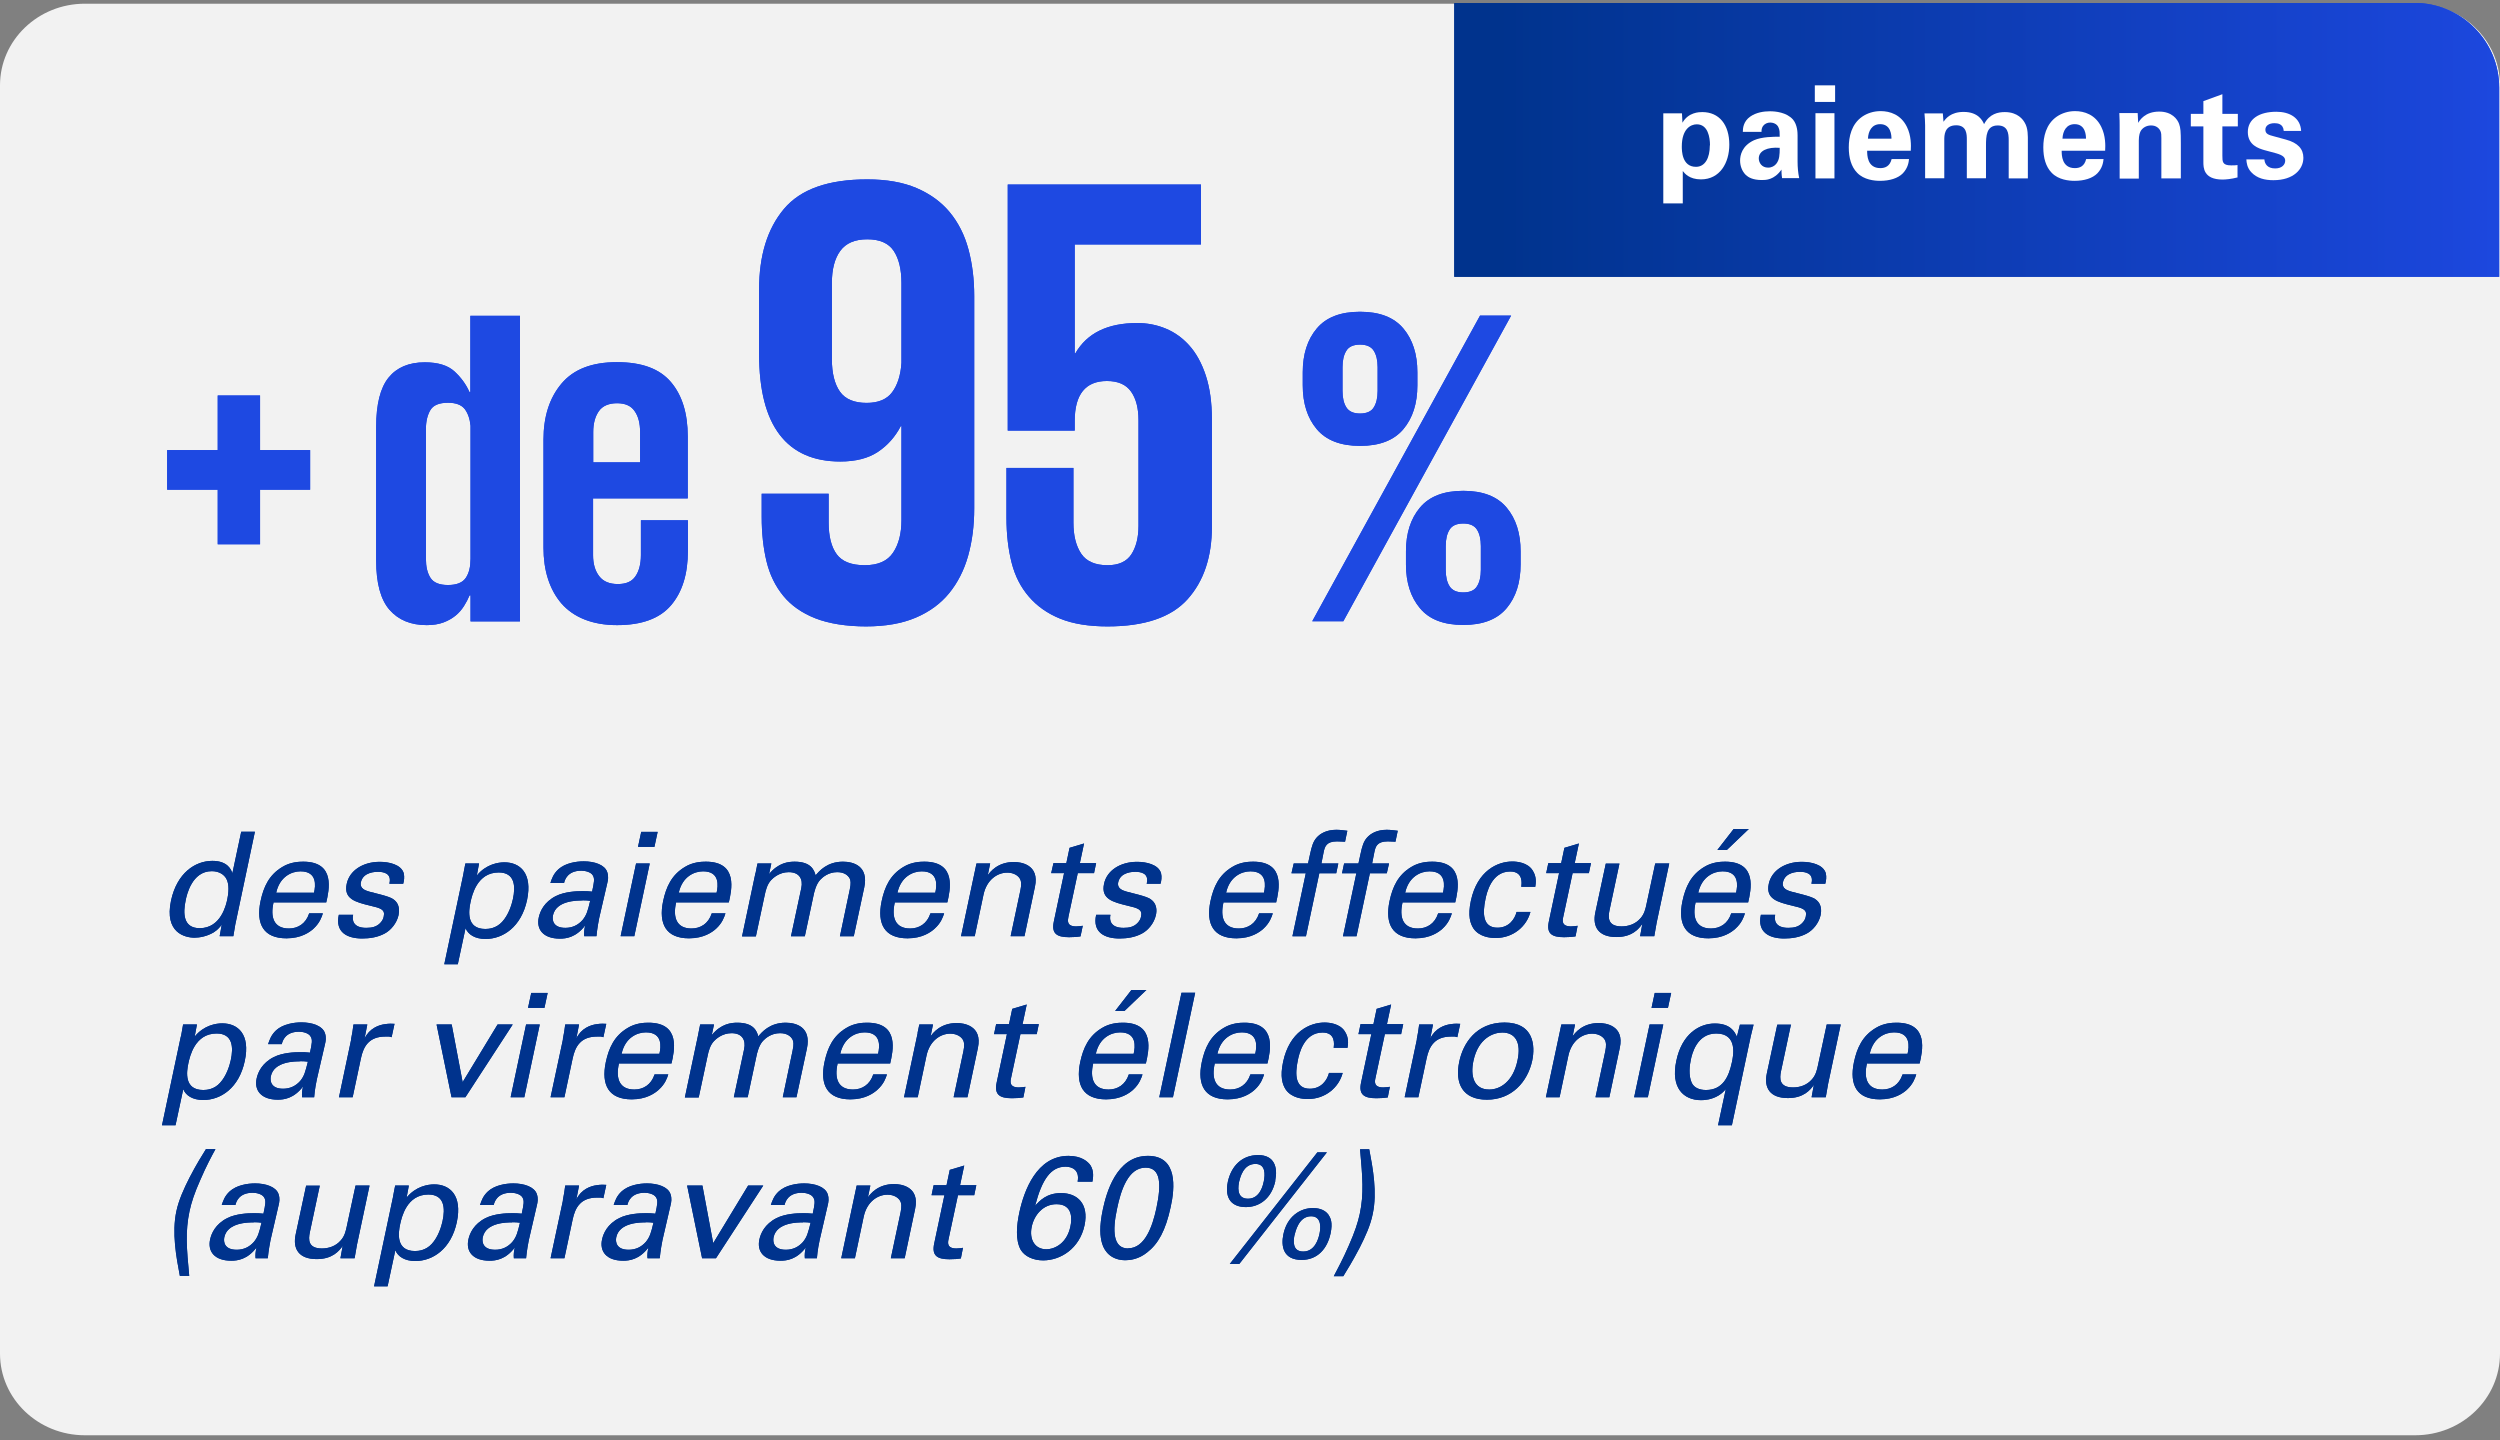 <?xml version="1.0" encoding="UTF-8"?>
<svg id="Layer_1" data-name="Layer 1" xmlns="http://www.w3.org/2000/svg" xmlns:xlink="http://www.w3.org/1999/xlink" viewBox="0 0 155.25 89.45">
  <rect x="0" y="0" width="155.25" height="89.45" fill="#808080" stroke="none"/>
  <defs>
    <style>
      .cls-1 {
        fill: url(#linear-gradient);
      }

      .cls-1, .cls-2, .cls-3, .cls-4, .cls-5, .cls-6 {
        stroke-width: 0px;
      }

      .cls-7 {
        clip-path: url(#clippath-2);
      }

      .cls-2 {
        fill: none;
      }

      .cls-8 {
        clip-path: url(#clippath-1);
      }

      .cls-3 {
        fill: #fff;
      }

      .cls-4 {
        fill: #1e49e2;
      }

      .cls-5 {
        fill: #00338d;
      }

      .cls-6 {
        fill: #f2f2f2;
      }
    </style>
    <clipPath id="clippath-1">
      <path class="cls-2" d="M90.31.19v17h64.89V5.45c0-2.91-2.36-5.27-5.27-5.27h-59.62Z"/>
    </clipPath>
    <linearGradient id="linear-gradient" x1="-1363.75" y1="125.18" x2="-1362.75" y2="125.18" gradientTransform="translate(88586.23 8131.55) scale(64.89 -64.89)" gradientUnits="userSpaceOnUse">
      <stop offset="0" stop-color="#00338d"/>
      <stop offset="0" stop-color="#00338d"/>
      <stop offset=".87" stop-color="#1945d6"/>
      <stop offset="1" stop-color="#1e49e2"/>
    </linearGradient>
    <clipPath id="clippath-2">
      <path class="cls-2" d="M90.31.19v17h64.89V5.45c0-2.91-2.36-5.27-5.27-5.27h-59.62Z"/>
    </clipPath>
  </defs>
  <path class="cls-6" d="M5.27.23C2.36.23,0,2.5,0,5.3v78.76c0,2.8,2.36,5.07,5.27,5.07h144.71c2.91,0,5.27-2.27,5.27-5.07V5.3c0-2.8-2.36-5.07-5.27-5.07H5.27Z"/>
  <g>
    <path class="cls-3" d="M100.31,7.68l.03.59c.38-.66,1.06-.67,1.26-.67,1.07,0,1.72.8,1.72,2.06,0,1.17-.61,2.21-1.8,2.21-.74,0-1.05-.39-1.15-.53v2.06h-1.23v-5.72h1.18ZM102.09,9.71c0-.49-.12-1.33-.83-1.33-.39,0-.95.29-.95,1.41,0,.25,0,1.29.9,1.29.57,0,.88-.55.88-1.37Z"/>
    <path class="cls-3" d="M106.65,11.81c-.04-.25-.04-.44-.04-.56-.46.66-1.01.66-1.23.66-.6,0-.87-.17-1.03-.33-.25-.25-.36-.58-.36-.91s.11-.93.88-1.28c.51-.23,1.23-.23,1.64-.23,0-.27,0-.4-.06-.55-.11-.3-.42-.34-.54-.34-.17,0-.35.07-.46.23-.09.14-.09.27-.09.37h-1.19c0-.22.03-.66.47-.97.38-.27.86-.33,1.25-.33.34,0,1.06.06,1.47.53.28.34.29.83.29,1.01v1.66c0,.35.03.7.11,1.05h-1.1ZM105.16,10.53c0,.28.19.59.59.59.22,0,.4-.11.51-.24.21-.26.23-.58.23-1.02-.78-.07-1.33.18-1.33.67Z"/>
    <path class="cls-3" d="M108.7,5.9h1.29v1.06h-1.29v-1.06ZM108.74,7.67h1.21v4.14h-1.21v-4.14Z"/>
    <path class="cls-3" d="M112.01,10.05c0,.27,0,1.1.84,1.1.3,0,.6-.11.72-.57h1.1c-.02.2-.06.55-.39.9-.3.32-.84.48-1.45.48-.35,0-1.02-.07-1.46-.51-.38-.39-.53-.95-.53-1.61s.16-1.47.86-1.96c.32-.21.71-.34,1.16-.34.59,0,1.29.23,1.67,1,.28.56.26,1.17.25,1.51h-2.77ZM113.55,9.29c0-.19-.02-.92-.72-.92-.53,0-.75.44-.78.92h1.5Z"/>
    <path class="cls-3" d="M115.66,8.45c0-.26-.02-.51-.04-.78h1.17l.04.53c.13-.18.45-.62,1.28-.62.95,0,1.22.58,1.3.78.34-.66.9-.77,1.33-.77.83,0,1.17.5,1.26.66.22.36.2.86.2,1.22v2.33h-1.22v-2.43c0-.44-.07-.93-.7-.93-.73,0-.74.68-.74,1.29v2.07h-1.22v-2.45c0-.32,0-.91-.68-.91-.76,0-.76.65-.76.93v2.43h-1.22v-3.35Z"/>
    <path class="cls-3" d="M124.32,10.05c0,.27,0,1.1.84,1.1.3,0,.6-.11.72-.57h1.1c-.02.2-.06.55-.39.9-.3.32-.84.48-1.45.48-.35,0-1.02-.07-1.46-.51-.38-.39-.53-.95-.53-1.61s.16-1.47.86-1.96c.32-.21.71-.34,1.16-.34.59,0,1.29.23,1.67,1,.28.56.26,1.17.25,1.51h-2.77ZM125.86,9.29c0-.19-.02-.92-.72-.92-.53,0-.75.44-.78.92h1.5Z"/>
    <path class="cls-3" d="M127.98,8.41s0-.47-.02-.75h1.16l.03.62c.11-.19.44-.72,1.34-.72.81,0,1.15.49,1.26.78.09.25.11.47.11,1.24v2.23h-1.23v-2.57c0-.17,0-.32-.07-.45-.09-.18-.28-.35-.59-.35-.26,0-.5.12-.63.32-.07.11-.15.31-.15.63v2.42h-1.22v-3.39Z"/>
    <path class="cls-3" d="M135.43,11.75c-.39.11-.74.13-.94.13-1.22,0-1.22-.77-1.22-1.11v-2.27h-.79v-.8h.79v-.81l1.2-.44v1.25h.98v.8h-.98v1.87c0,.38,0,.61.55.61.18,0,.26,0,.41-.02v.79Z"/>
    <path class="cls-3" d="M137.13,10.61c.02.26.18.56.69.56.43,0,.64-.25.64-.49,0-.19-.1-.34-.57-.47l-.75-.2c-.33-.1-1.05-.3-1.05-1.15s.74-1.29,1.81-1.29c.85,0,1.54.39,1.57,1.22h-1.1c-.03-.46-.4-.49-.59-.49-.33,0-.57.16-.57.41,0,.28.2.34.56.43l.74.21c.75.2,1.1.59,1.1,1.15,0,.71-.61,1.42-1.9,1.42-.53,0-1.04-.12-1.42-.51-.27-.29-.29-.61-.3-.81h1.14Z"/>
  </g>
  <g class="cls-8">
    <rect class="cls-1" x="90.31" y=".19" width="64.89" height="17"/>
  </g>
  <g>
    <path class="cls-5" d="M14.98,51.65h.85l-1.22,5.77c-.02.1-.08.49-.12.72h-.85l.13-.72c-.1.13-.23.31-.5.48-.42.25-.88.33-1.19.33-.6,0-1.88-.31-1.46-2.3.37-1.72,1.5-2.47,2.57-2.47.97,0,1.18.58,1.24.77l.55-2.58ZM14.05,54.56c-.13-.23-.42-.46-.9-.46-1.24,0-1.56,1.5-1.62,1.81-.17.8-.16,1.73.87,1.73,1.33,0,1.65-1.47,1.72-1.82.13-.66.06-1.02-.07-1.26Z"/>
    <path class="cls-5" d="M16.99,56.03c-.22.94.02,1.63.95,1.63.55,0,1.05-.29,1.26-.94h.85c-.07.22-.19.59-.58.95-.24.22-.77.6-1.68.6-1.42,0-1.91-.88-1.61-2.31.19-.89.53-1.63,1.35-2.12.5-.31,1.04-.33,1.3-.33,2.03,0,1.6,1.79,1.43,2.53h-3.25ZM19.5,55.44c.1-.43.21-1.33-.84-1.33-.55,0-1.29.33-1.51,1.33h2.35Z"/>
    <path class="cls-5" d="M21.93,56.8c-.08.34,0,.82.81.82.35,0,.63-.06.86-.29.12-.12.21-.27.23-.42.1-.44-.21-.52-.85-.67-.9-.22-1.65-.41-1.45-1.35.17-.83,1.01-1.37,2.05-1.37.57,0,1.32.16,1.49.7.06.25.02.47-.03.66h-.86c.17-.68-.41-.74-.71-.74-.13,0-.92,0-1.06.65-.08.41.3.51.52.58,1.19.3,1.44.37,1.66.62.2.23.22.55.16.84-.11.5-.48.94-.86,1.14-.44.24-.94.31-1.4.31-.92,0-1.69-.38-1.45-1.47h.89Z"/>
    <path class="cls-5" d="M28.76,54.36c.04-.2.05-.31.14-.74h.85l-.14.75c.58-.71,1.34-.82,1.71-.82.97,0,1.76.67,1.41,2.34-.36,1.68-1.5,2.42-2.58,2.42-.66,0-1.08-.28-1.24-.67l-.48,2.24h-.84l1.17-5.52ZM30.14,57.69c.22,0,.67-.04,1.04-.44.41-.44.6-1.09.67-1.41.18-.81.12-1.66-.88-1.66-1.35,0-1.66,1.43-1.75,1.84-.12.55-.27,1.67.92,1.67Z"/>
    <path class="cls-5" d="M36.28,58.14c-.02-.22,0-.44.06-.67-.57.75-1.19.82-1.57.82-1.04,0-1.48-.58-1.31-1.33.08-.36.32-.94,1.07-1.32.55-.27,1.27-.3,1.63-.3.22,0,.35,0,.61.03.12-.56.17-.8.05-1-.12-.22-.48-.3-.72-.3-.86,0-1.03.58-1.07.76h-.85c.08-.23.17-.55.5-.85.42-.38,1.09-.49,1.57-.49.66,0,1.31.21,1.46.67.09.27.05.49,0,.69l-.5,2.16c-.02.07-.13.68-.17,1.13h-.77ZM36.17,55.92c-.34,0-1.63,0-1.83.92-.06.29,0,.78.77.78.43,0,.79-.17,1.07-.49.25-.31.32-.56.47-1.19-.15-.02-.27-.03-.48-.03Z"/>
    <path class="cls-5" d="M39.5,53.62h.85l-.96,4.52h-.85l.96-4.52ZM39.82,51.66h1.02l-.2.93h-1.02l.2-.93Z"/>
    <path class="cls-5" d="M41.99,56.03c-.22.94.02,1.63.95,1.63.55,0,1.05-.29,1.26-.94h.85c-.07.22-.19.59-.58.95-.24.22-.77.6-1.68.6-1.42,0-1.91-.88-1.61-2.31.19-.89.53-1.63,1.35-2.12.5-.31,1.04-.33,1.3-.33,2.03,0,1.6,1.79,1.43,2.53h-3.25ZM44.5,55.44c.1-.43.21-1.33-.84-1.33-.55,0-1.29.33-1.51,1.33h2.35Z"/>
    <path class="cls-5" d="M46.92,54.22l.12-.6h.86l-.14.66c.58-.71,1.21-.77,1.59-.77,1,0,1.21.51,1.3.85.21-.25.7-.85,1.7-.85.65,0,1.6.27,1.32,1.6l-.65,3.03h-.86l.61-2.9c.09-.4.05-.57,0-.68-.11-.21-.35-.4-.78-.4-.55,0-.91.32-1.06.48-.26.28-.37.77-.41.97l-.54,2.53h-.86l.64-2.99c.12-.56-.12-.99-.78-.99-.58,0-.97.36-1.1.5-.24.26-.33.63-.39.92l-.55,2.57h-.86l.83-3.92Z"/>
    <path class="cls-5" d="M55.57,56.03c-.22.94.02,1.63.95,1.63.55,0,1.05-.29,1.26-.94h.85c-.07.22-.19.59-.59.95-.24.22-.77.6-1.68.6-1.42,0-1.91-.88-1.61-2.31.19-.89.53-1.63,1.35-2.12.5-.31,1.04-.33,1.3-.33,2.03,0,1.6,1.79,1.43,2.53h-3.25ZM58.08,55.44c.1-.43.21-1.33-.84-1.33-.55,0-1.29.33-1.51,1.33h2.35Z"/>
    <path class="cls-5" d="M60.53,54.14l.11-.52h.85l-.15.73c.14-.19.6-.82,1.63-.82.41,0,1.6.15,1.3,1.54l-.65,3.07h-.86l.61-2.87c.06-.3.08-.57-.08-.77-.17-.21-.45-.31-.74-.31-.61,0-1.27.44-1.47,1.35l-.55,2.6h-.85l.85-4Z"/>
    <path class="cls-5" d="M65.42,53.6h.8l.2-.95.9-.27-.26,1.22h1.01l-.13.62h-1.01l-.58,2.71c-.04.22-.13.6.48.6.17,0,.34-.03.41-.04l-.14.66c-.16.03-.4.05-.71.05-.77,0-1.1-.23-.95-.96l.64-3.02h-.8l.14-.62Z"/>
    <path class="cls-5" d="M68.96,56.8c-.08.34,0,.82.81.82.35,0,.63-.06.86-.29.12-.12.21-.27.23-.42.1-.44-.21-.52-.85-.67-.9-.22-1.65-.41-1.45-1.35.17-.83,1.01-1.37,2.05-1.37.57,0,1.32.16,1.49.7.06.25.02.47-.03.66h-.86c.17-.68-.4-.74-.71-.74-.13,0-.92,0-1.06.65-.08.41.3.51.52.58,1.19.3,1.44.37,1.66.62.2.23.23.55.16.84-.11.5-.48.94-.86,1.14-.44.24-.94.31-1.4.31-.92,0-1.69-.38-1.45-1.47h.89Z"/>
    <path class="cls-5" d="M75.98,56.03c-.22.94.02,1.63.95,1.63.55,0,1.05-.29,1.26-.94h.85c-.07.22-.19.59-.58.95-.24.22-.77.6-1.68.6-1.42,0-1.91-.88-1.61-2.31.19-.89.53-1.63,1.35-2.12.5-.31,1.04-.33,1.3-.33,2.03,0,1.6,1.79,1.43,2.53h-3.25ZM78.49,55.44c.1-.43.21-1.33-.84-1.33-.55,0-1.29.33-1.51,1.33h2.35Z"/>
    <path class="cls-5" d="M83.53,52.27c-.14,0-.32-.02-.5-.02-.68,0-.76.34-.83.66l-.14.71h1.05l-.13.61h-1.05l-.83,3.91h-.84l.83-3.91h-.89l.14-.61h.89l.11-.51c.13-.62.22-.85.41-1.08.25-.29.66-.5,1.24-.5.24,0,.5.04.68.06l-.14.67Z"/>
    <path class="cls-5" d="M86.68,52.27c-.14,0-.32-.02-.5-.02-.68,0-.76.34-.83.66l-.14.71h1.05l-.14.61h-1.05l-.83,3.91h-.84l.83-3.91h-.89l.13-.61h.89l.11-.51c.13-.62.22-.85.41-1.08.25-.29.66-.5,1.24-.5.24,0,.5.04.68.06l-.14.67Z"/>
    <path class="cls-5" d="M87.1,56.03c-.22.94.02,1.63.95,1.63.55,0,1.05-.29,1.26-.94h.85c-.07.22-.19.59-.58.95-.24.22-.77.6-1.68.6-1.42,0-1.91-.88-1.61-2.31.19-.89.53-1.63,1.35-2.12.5-.31,1.04-.33,1.3-.33,2.03,0,1.6,1.79,1.43,2.53h-3.25ZM89.61,55.44c.1-.43.21-1.33-.84-1.33-.55,0-1.29.33-1.51,1.33h2.35Z"/>
    <path class="cls-5" d="M94.47,55.07c.03-.21.13-.95-.69-.95-1.17,0-1.46,1.36-1.53,1.7-.2.93-.16,1.79.74,1.79.72,0,1.08-.54,1.19-.98h.86c-.23.88-1.05,1.62-2.17,1.62-.31,0-.99-.06-1.36-.58-.21-.32-.37-.79-.17-1.73.4-1.88,1.67-2.44,2.57-2.44.3,0,.96.06,1.27.56.25.39.2.76.16,1.01h-.86Z"/>
    <path class="cls-5" d="M96.15,53.6h.8l.2-.95.9-.27-.26,1.22h1.01l-.13.62h-1.01l-.58,2.71c-.05.22-.13.6.48.6.17,0,.34-.03.41-.04l-.13.66c-.16.03-.41.05-.71.05-.77,0-1.1-.23-.95-.96l.64-3.02h-.8l.13-.62Z"/>
    <path class="cls-5" d="M100.57,53.62l-.62,2.91c-.09.44-.12,1,.75,1,.42,0,.86-.14,1.17-.5.25-.27.32-.62.37-.85l.55-2.56h.87l-.78,3.67c-.02.09-.11.59-.15.85h-.88l.14-.77c-.22.32-.64.82-1.61.82-1.12,0-1.5-.64-1.31-1.53l.65-3.03h.86Z"/>
    <path class="cls-5" d="M105.3,56.03c-.22.94.02,1.63.95,1.63.55,0,1.05-.29,1.26-.94h.85c-.07.22-.19.59-.59.95-.24.22-.77.6-1.68.6-1.42,0-1.91-.88-1.61-2.31.19-.89.53-1.63,1.35-2.12.5-.31,1.04-.33,1.3-.33,2.03,0,1.6,1.79,1.43,2.53h-3.25ZM107.81,55.44c.1-.43.21-1.33-.84-1.33-.55,0-1.29.33-1.51,1.33h2.35ZM108.6,51.48l-1.36,1.3h-.59l1.01-1.3h.94Z"/>
    <path class="cls-5" d="M110.24,56.8c-.08.34,0,.82.81.82.35,0,.63-.06.86-.29.12-.12.21-.27.23-.42.1-.44-.21-.52-.85-.67-.9-.22-1.65-.41-1.45-1.35.17-.83,1.01-1.37,2.05-1.37.57,0,1.32.16,1.49.7.06.25.02.47-.03.66h-.86c.17-.68-.41-.74-.71-.74-.13,0-.92,0-1.06.65-.08.41.3.51.52.58,1.19.3,1.44.37,1.66.62.2.23.22.55.16.84-.11.5-.48.94-.86,1.14-.44.24-.94.31-1.4.31-.92,0-1.69-.38-1.45-1.47h.89Z"/>
  </g>
  <g>
    <path class="cls-5" d="M11.24,64.36c.04-.2.05-.31.13-.74h.86l-.14.75c.58-.71,1.34-.82,1.71-.82.97,0,1.76.67,1.4,2.34-.36,1.68-1.49,2.42-2.58,2.42-.66,0-1.08-.28-1.24-.67l-.48,2.24h-.84l1.17-5.52ZM12.62,67.69c.22,0,.68-.04,1.04-.44.41-.44.6-1.09.67-1.41.18-.81.12-1.66-.88-1.66-1.35,0-1.66,1.43-1.75,1.84-.12.55-.27,1.67.92,1.67Z"/>
    <path class="cls-5" d="M18.76,68.14c-.02-.22,0-.44.06-.67-.57.75-1.19.82-1.57.82-1.04,0-1.48-.59-1.31-1.33.08-.36.32-.94,1.07-1.32.55-.27,1.27-.3,1.63-.3.22,0,.35,0,.61.03.12-.56.17-.8.04-1-.12-.22-.48-.3-.72-.3-.86,0-1.03.58-1.07.77h-.85c.08-.23.17-.55.5-.86.42-.38,1.09-.49,1.57-.49.66,0,1.31.21,1.46.67.09.27.05.49,0,.69l-.5,2.16c-.02.07-.14.68-.17,1.13h-.77ZM18.65,65.91c-.34,0-1.63,0-1.83.92-.06.29,0,.78.76.78.43,0,.79-.17,1.07-.49.25-.31.31-.56.47-1.19-.15-.02-.27-.03-.48-.03Z"/>
    <path class="cls-5" d="M21.8,64.54c.06-.31.12-.62.15-.92h.86l-.17.87c.3-.63.88-.84,1.27-.89.26-.04.45-.03.59-.02l-.18.83s-.09-.03-.15-.04c-.06,0-.14,0-.24,0-1,0-1.36.59-1.52,1.37l-.51,2.4h-.85l.76-3.6Z"/>
    <path class="cls-5" d="M27.1,63.62h.95l.68,3.58,2.17-3.58h.94l-2.94,4.52h-.86l-.93-4.52Z"/>
    <path class="cls-5" d="M32.67,63.62h.85l-.96,4.52h-.85l.96-4.52ZM32.99,61.66h1.02l-.2.93h-1.02l.2-.93Z"/>
    <path class="cls-5" d="M34.95,64.54c.06-.31.12-.62.15-.92h.86l-.17.87c.3-.63.88-.84,1.27-.89.26-.04.45-.03.59-.02l-.18.83s-.09-.03-.15-.04c-.06,0-.14,0-.24,0-1,0-1.36.59-1.52,1.37l-.51,2.4h-.86l.77-3.6Z"/>
    <path class="cls-5" d="M38.44,66.03c-.22.94.02,1.63.95,1.63.55,0,1.05-.29,1.26-.94h.85c-.07.22-.19.59-.59.95-.24.22-.77.6-1.68.6-1.42,0-1.91-.88-1.61-2.31.19-.89.53-1.63,1.35-2.12.5-.31,1.04-.33,1.3-.33,2.03,0,1.6,1.79,1.43,2.53h-3.25ZM40.95,65.44c.1-.43.21-1.33-.84-1.33-.55,0-1.29.33-1.51,1.33h2.35Z"/>
    <path class="cls-5" d="M43.36,64.22l.12-.6h.86l-.14.66c.58-.71,1.21-.77,1.59-.77,1,0,1.21.51,1.3.85.21-.25.7-.85,1.7-.85.65,0,1.6.27,1.32,1.6l-.65,3.03h-.85l.61-2.9c.09-.4.05-.57,0-.68-.11-.21-.35-.4-.78-.4-.55,0-.91.32-1.06.48-.26.28-.37.77-.41.97l-.54,2.53h-.86l.64-2.99c.12-.56-.12-.99-.78-.99-.58,0-.97.36-1.1.5-.24.26-.33.63-.39.92l-.55,2.57h-.86l.83-3.92Z"/>
    <path class="cls-5" d="M52.02,66.03c-.22.94.02,1.63.95,1.63.55,0,1.05-.29,1.26-.94h.85c-.07.22-.19.59-.59.95-.24.22-.77.6-1.68.6-1.42,0-1.91-.88-1.61-2.31.19-.89.53-1.63,1.35-2.12.5-.31,1.04-.33,1.3-.33,2.03,0,1.6,1.79,1.43,2.53h-3.25ZM54.53,65.44c.1-.43.21-1.33-.84-1.33-.55,0-1.29.33-1.51,1.33h2.35Z"/>
    <path class="cls-5" d="M56.98,64.14l.11-.52h.85l-.15.73c.14-.19.6-.82,1.63-.82.41,0,1.6.15,1.31,1.54l-.65,3.07h-.86l.61-2.87c.06-.3.08-.57-.08-.77-.17-.21-.45-.31-.74-.31-.61,0-1.27.44-1.47,1.35l-.55,2.6h-.85l.85-4Z"/>
    <path class="cls-5" d="M61.86,63.6h.8l.2-.95.9-.27-.26,1.22h1.01l-.13.62h-1.01l-.58,2.71c-.05.22-.13.6.48.6.17,0,.34-.03.41-.04l-.13.66c-.16.03-.41.05-.71.05-.77,0-1.1-.23-.95-.96l.64-3.02h-.8l.13-.62Z"/>
    <path class="cls-5" d="M67.89,66.03c-.22.94.02,1.63.95,1.63.55,0,1.05-.29,1.26-.94h.85c-.07.22-.19.59-.58.95-.24.22-.77.6-1.68.6-1.42,0-1.91-.88-1.61-2.31.19-.89.53-1.63,1.35-2.12.5-.31,1.04-.33,1.3-.33,2.03,0,1.6,1.79,1.43,2.53h-3.25ZM70.4,65.44c.1-.43.21-1.33-.84-1.33-.55,0-1.29.33-1.51,1.33h2.35ZM71.19,61.48l-1.36,1.3h-.58l1.01-1.3h.94Z"/>
    <path class="cls-5" d="M73.37,61.65h.85l-1.38,6.49h-.85l1.38-6.49Z"/>
    <path class="cls-5" d="M75.44,66.03c-.22.94.02,1.63.95,1.63.55,0,1.05-.29,1.26-.94h.85c-.07.22-.19.59-.58.95-.24.22-.77.6-1.68.6-1.42,0-1.91-.88-1.61-2.31.19-.89.53-1.63,1.35-2.12.5-.31,1.04-.33,1.3-.33,2.03,0,1.6,1.79,1.43,2.53h-3.25ZM77.95,65.44c.1-.43.21-1.33-.84-1.33-.55,0-1.29.33-1.51,1.33h2.35Z"/>
    <path class="cls-5" d="M82.82,65.07c.03-.21.13-.95-.69-.95-1.17,0-1.46,1.36-1.53,1.7-.2.93-.16,1.79.74,1.79.72,0,1.08-.54,1.19-.98h.85c-.23.88-1.05,1.62-2.17,1.62-.31,0-.99-.06-1.36-.58-.21-.32-.37-.79-.17-1.73.4-1.88,1.67-2.44,2.57-2.44.3,0,.96.06,1.27.56.25.39.2.76.16,1.01h-.86Z"/>
    <path class="cls-5" d="M84.49,63.6h.8l.2-.95.9-.27-.26,1.22h1.01l-.13.62h-1.01l-.58,2.71c-.05.22-.13.6.48.6.17,0,.34-.03.41-.04l-.13.66c-.16.03-.41.05-.71.05-.77,0-1.1-.23-.95-.96l.64-3.02h-.8l.13-.62Z"/>
    <path class="cls-5" d="M87.98,64.54c.06-.31.12-.62.15-.92h.86l-.17.87c.3-.63.88-.84,1.27-.89.26-.04.45-.03.59-.02l-.18.83s-.09-.03-.15-.04c-.06,0-.14,0-.24,0-1,0-1.36.59-1.52,1.37l-.51,2.4h-.85l.76-3.6Z"/>
    <path class="cls-5" d="M93.43,63.5c1.81,0,1.92,1.42,1.72,2.37-.29,1.32-1.27,2.42-2.81,2.42s-2-1.04-1.72-2.36c.23-1.12,1.04-2.43,2.81-2.43ZM92.49,67.66c.64,0,1.47-.46,1.75-1.82.24-1.12-.15-1.72-.95-1.72-.54,0-1.49.34-1.79,1.76-.2.93.02,1.78.98,1.78Z"/>
    <path class="cls-5" d="M96.85,64.14l.11-.52h.85l-.15.73c.14-.19.6-.82,1.63-.82.41,0,1.6.15,1.3,1.54l-.65,3.07h-.86l.61-2.87c.06-.3.08-.57-.08-.77-.17-.21-.45-.31-.74-.31-.61,0-1.27.44-1.47,1.35l-.55,2.6h-.85l.85-4Z"/>
    <path class="cls-5" d="M102.44,63.62h.85l-.96,4.52h-.85l.96-4.52ZM102.76,61.66h1.02l-.2.93h-1.02l.2-.93Z"/>
    <path class="cls-5" d="M108.9,63.62c-.05.18-.14.58-.18.74l-1.17,5.52h-.86l.48-2.24c-.1.11-.22.25-.45.39-.43.26-.87.29-1.08.29-1.1,0-1.9-.77-1.54-2.45.35-1.67,1.43-2.31,2.39-2.31s1.23.5,1.37.82l.19-.75h.86ZM106.58,64.18c-1.21,0-1.51,1.28-1.58,1.63-.07.32-.16.98.06,1.44.14.29.46.44.88.44,1.04,0,1.42-.82,1.61-1.72.08-.37.39-1.79-.97-1.79Z"/>
    <path class="cls-5" d="M111.22,63.62l-.62,2.91c-.09.44-.12,1,.75,1,.42,0,.86-.14,1.17-.5.25-.27.32-.62.37-.85l.55-2.56h.87l-.78,3.67c-.02.09-.11.59-.15.85h-.88l.14-.77c-.22.32-.64.82-1.61.82-1.12,0-1.5-.64-1.31-1.53l.65-3.03h.86Z"/>
    <path class="cls-5" d="M115.94,66.03c-.22.94.02,1.63.95,1.63.55,0,1.05-.29,1.26-.94h.85c-.07.22-.19.59-.58.95-.24.22-.77.6-1.68.6-1.42,0-1.91-.88-1.61-2.31.19-.89.53-1.63,1.35-2.12.5-.31,1.04-.33,1.3-.33,2.03,0,1.6,1.79,1.43,2.53h-3.25ZM118.46,65.44c.1-.43.21-1.33-.84-1.33-.55,0-1.29.33-1.51,1.33h2.35Z"/>
  </g>
  <g>
    <path class="cls-5" d="M11.17,79.24c-.23-1.2-.5-2.69-.22-4.01.15-.71.47-1.41.82-2.1.42-.81.78-1.39,1.02-1.77h.59c-.24.44-.57,1.05-.94,1.91-.37.83-.55,1.39-.67,1.94-.27,1.28-.18,2.31-.02,4.02h-.58Z"/>
    <path class="cls-5" d="M15.87,78.14c-.02-.22,0-.44.06-.67-.57.75-1.19.82-1.57.82-1.04,0-1.48-.58-1.31-1.33.08-.36.32-.94,1.07-1.32.55-.27,1.27-.3,1.63-.3.22,0,.35,0,.61.03.12-.56.17-.8.05-1-.12-.22-.48-.3-.72-.3-.86,0-1.03.58-1.07.76h-.85c.08-.23.17-.55.5-.85.42-.38,1.09-.49,1.57-.49.66,0,1.31.21,1.46.67.09.27.05.49,0,.69l-.5,2.16c-.02.07-.13.68-.17,1.13h-.77ZM15.76,75.91c-.34,0-1.63,0-1.83.92-.06.29,0,.78.77.78.43,0,.79-.17,1.07-.49.25-.31.32-.56.47-1.19-.15-.02-.27-.03-.48-.03Z"/>
    <path class="cls-5" d="M19.86,73.62l-.62,2.91c-.09.44-.12,1,.75,1,.42,0,.86-.14,1.17-.5.25-.27.32-.62.37-.85l.55-2.56h.87l-.78,3.67c-.02.09-.11.59-.15.85h-.88l.14-.77c-.22.32-.64.82-1.61.82-1.12,0-1.5-.64-1.31-1.53l.65-3.03h.86Z"/>
    <path class="cls-5" d="M24.4,74.36c.04-.2.05-.31.14-.74h.85l-.14.75c.58-.71,1.34-.82,1.71-.82.97,0,1.76.67,1.41,2.34-.36,1.68-1.5,2.42-2.58,2.42-.66,0-1.08-.28-1.24-.67l-.48,2.24h-.84l1.17-5.52ZM25.77,77.69c.22,0,.67-.04,1.04-.44.41-.44.6-1.09.67-1.41.18-.81.12-1.66-.88-1.66-1.35,0-1.66,1.43-1.75,1.84-.12.55-.27,1.67.92,1.67Z"/>
    <path class="cls-5" d="M31.91,78.14c-.02-.22,0-.44.06-.67-.57.75-1.19.82-1.57.82-1.04,0-1.48-.58-1.31-1.33.08-.36.32-.94,1.07-1.32.55-.27,1.27-.3,1.63-.3.22,0,.35,0,.61.03.12-.56.17-.8.05-1-.12-.22-.48-.3-.72-.3-.86,0-1.03.58-1.07.76h-.85c.08-.23.17-.55.5-.85.42-.38,1.09-.49,1.57-.49.66,0,1.31.21,1.46.67.09.27.05.49,0,.69l-.5,2.16c-.02.07-.13.68-.17,1.13h-.77ZM31.81,75.91c-.34,0-1.63,0-1.83.92-.06.29,0,.78.77.78.43,0,.79-.17,1.07-.49.25-.31.32-.56.47-1.19-.15-.02-.27-.03-.48-.03Z"/>
    <path class="cls-5" d="M34.95,74.54c.06-.31.12-.62.15-.92h.86l-.17.87c.3-.63.88-.84,1.27-.89.26-.04.45-.03.59-.02l-.18.83s-.09-.03-.15-.04c-.06,0-.14,0-.24,0-1,0-1.36.59-1.52,1.37l-.51,2.4h-.86l.77-3.6Z"/>
    <path class="cls-5" d="M40.21,78.14c-.02-.22,0-.44.06-.67-.57.75-1.19.82-1.57.82-1.04,0-1.48-.58-1.31-1.33.08-.36.32-.94,1.07-1.32.55-.27,1.27-.3,1.63-.3.22,0,.35,0,.61.03.12-.56.17-.8.05-1-.12-.22-.48-.3-.72-.3-.86,0-1.03.58-1.07.76h-.85c.08-.23.17-.55.5-.85.42-.38,1.09-.49,1.57-.49.66,0,1.31.21,1.46.67.09.27.05.49,0,.69l-.5,2.16c-.02.07-.13.68-.17,1.13h-.77ZM40.1,75.91c-.34,0-1.63,0-1.83.92-.06.29,0,.78.77.78.43,0,.79-.17,1.07-.49.25-.31.32-.56.47-1.19-.15-.02-.27-.03-.48-.03Z"/>
    <path class="cls-5" d="M42.67,73.62h.95l.67,3.58,2.17-3.58h.94l-2.94,4.52h-.86l-.93-4.52Z"/>
    <path class="cls-5" d="M49.98,78.14c-.02-.22,0-.44.06-.67-.57.75-1.19.82-1.57.82-1.04,0-1.48-.58-1.31-1.33.08-.36.32-.94,1.07-1.32.55-.27,1.27-.3,1.63-.3.22,0,.35,0,.61.03.12-.56.17-.8.04-1-.12-.22-.48-.3-.72-.3-.86,0-1.03.58-1.07.76h-.85c.08-.23.17-.55.5-.85.42-.38,1.09-.49,1.57-.49.66,0,1.31.21,1.46.67.09.27.05.49,0,.69l-.5,2.16c-.02.07-.14.68-.17,1.13h-.77ZM49.87,75.91c-.34,0-1.63,0-1.83.92-.06.29,0,.78.76.78.43,0,.79-.17,1.07-.49.25-.31.31-.56.47-1.19-.15-.02-.27-.03-.48-.03Z"/>
    <path class="cls-5" d="M53.09,74.14l.11-.52h.85l-.15.73c.14-.19.6-.82,1.63-.82.41,0,1.6.15,1.3,1.54l-.65,3.07h-.86l.61-2.87c.06-.3.08-.57-.08-.77-.17-.21-.45-.31-.74-.31-.61,0-1.27.44-1.47,1.35l-.55,2.6h-.85l.85-4Z"/>
    <path class="cls-5" d="M57.98,73.6h.8l.2-.95.9-.27-.26,1.22h1.01l-.13.62h-1.01l-.58,2.71c-.05.22-.13.6.48.6.17,0,.34-.03.41-.04l-.13.66c-.16.03-.41.05-.71.05-.77,0-1.1-.23-.95-.96l.64-3.02h-.8l.13-.62Z"/>
    <path class="cls-5" d="M66.92,73.38c.14-.73-.35-.93-.75-.93-.9,0-1.46.77-1.89,2.43.26-.29.7-.79,1.61-.79,1.02,0,1.74.67,1.46,2-.31,1.45-1.49,2.18-2.57,2.18-.6,0-1.15-.24-1.4-.67-.33-.61-.25-1.5-.08-2.3.29-1.36,1.08-3.52,3.05-3.52.82,0,1.21.36,1.37.59.23.37.16.77.12,1.01h-.93ZM66.47,76.17c.1-.44.17-1.39-.86-1.39-.84,0-1.39.68-1.54,1.4-.17.81.21,1.4.9,1.4.56,0,1.29-.4,1.5-1.41Z"/>
    <path class="cls-5" d="M71.29,71.78c1.86,0,1.67,2,1.41,3.17-.32,1.48-.78,2.3-1.47,2.83-.52.42-1.06.48-1.34.48-.83,0-1.29-.49-1.45-1.04-.12-.41-.19-1.02.05-2.13.2-.93.81-3.31,2.79-3.31ZM70.06,77.52c1.04,0,1.51-1.37,1.75-2.48.32-1.5.28-2.53-.67-2.53-1.09,0-1.54,1.43-1.77,2.55-.3,1.39-.25,2.47.69,2.47Z"/>
    <path class="cls-5" d="M79.2,73.33c-.24,1.12-1.01,1.63-1.83,1.63s-1.35-.47-1.12-1.58c.21-.95.86-1.65,1.88-1.65s1.23.77,1.06,1.59ZM76.37,78.49l5.44-6.93h.59l-5.44,6.93h-.59ZM78.48,73.37c.09-.44.12-1.09-.52-1.09-.77,0-.95.88-1.01,1.1-.04.21-.22,1.06.55,1.06s.94-.89.98-1.07ZM82.5,75.45c.13.18.27.47.13,1.14-.21.98-.83,1.65-1.8,1.65-1.15,0-1.29-.86-1.13-1.6.23-1.09,1.03-1.62,1.83-1.62.24,0,.71.04.98.43ZM81.94,76.62c.06-.28.18-1.09-.52-1.09-.77,0-.97.94-1.04,1.21-.06.32-.13.98.55.98.72,0,.94-.77,1.01-1.1Z"/>
    <path class="cls-5" d="M85.03,71.37c.23,1.2.5,2.68.22,4-.14.71-.46,1.41-.81,2.1-.42.81-.78,1.39-1.02,1.78h-.59c.23-.45.57-1.06.94-1.92.36-.82.55-1.39.67-1.94.27-1.27.17-2.3.02-4.02h.59Z"/>
  </g>
  <g>
    <path class="cls-4" d="M10.38,27.95h3.14v-3.39h2.63v3.39h3.11v2.46h-3.11v3.39h-2.63v-3.39h-3.14v-2.46Z"/>
    <path class="cls-4" d="M32.3,38.59h-3.08v-1.62h-.06c-.09.22-.21.45-.35.67-.14.22-.31.42-.52.59-.21.17-.45.31-.74.42-.29.11-.64.17-1.05.17-.99,0-1.76-.32-2.31-.95s-.83-1.65-.83-3.05v-8.32c0-1.4.26-2.42.77-3.05.51-.63,1.26-.95,2.25-.95.82,0,1.44.19,1.85.57.41.38.72.81.92,1.27h.06v-4.73h3.08v18.98ZM26.45,34.7c0,.49.09.88.28,1.18s.55.45,1.09.45.91-.15,1.11-.45c.2-.3.29-.69.29-1.18v-8.26c-.04-.43-.16-.77-.36-1.04-.21-.26-.55-.39-1.04-.39-.54,0-.91.15-1.09.45s-.28.69-.28,1.18v8.06Z"/>
    <path class="cls-4" d="M42.72,32.32v1.88c0,1.44-.35,2.57-1.05,3.39-.7.82-1.82,1.23-3.35,1.23-.77,0-1.44-.12-2.02-.35-.58-.23-1.05-.56-1.43-.99-.37-.43-.65-.94-.84-1.53-.19-.59-.28-1.24-.28-1.95v-6.69c0-1.44.37-2.6,1.12-3.49.75-.89,1.89-1.33,3.44-1.33s2.65.41,3.35,1.23c.7.82,1.05,1.95,1.05,3.39v3.84h-5.88v3.53c0,.54.13.98.38,1.3.25.33.64.49,1.16.49s.87-.16,1.09-.48c.22-.32.34-.76.34-1.32v-2.16h2.91ZM36.84,28.71h2.91v-1.88c0-.54-.11-.98-.34-1.3-.22-.33-.59-.49-1.09-.49s-.9.16-1.13.49c-.23.33-.35.76-.35,1.3v1.88Z"/>
  </g>
  <g>
    <path class="cls-4" d="M53.86,11.14c1.2,0,2.22.18,3.06.54.84.36,1.53.86,2.06,1.5.53.64.92,1.41,1.16,2.3.24.89.36,1.86.36,2.9v13.2c0,1.07-.13,2.05-.38,2.94-.25.89-.65,1.67-1.18,2.32-.53.65-1.23,1.16-2.08,1.52-.85.36-1.88.54-3.08.54s-2.3-.17-3.14-.5c-.84-.33-1.51-.8-2-1.4-.49-.6-.84-1.31-1.04-2.14s-.3-1.75-.3-2.76v-1.44h4.16v1.8c0,.85.17,1.51.5,1.96.33.45.91.68,1.74.68s1.41-.26,1.76-.78c.35-.52.52-1.19.52-2.02v-5.84h-.04c-.35.67-.82,1.2-1.42,1.6-.6.4-1.38.6-2.34.6-1.65,0-2.91-.55-3.76-1.66-.85-1.11-1.28-2.78-1.28-5.02v-4c0-2.11.51-3.77,1.54-5,1.03-1.23,2.75-1.84,5.18-1.84ZM53.86,14.86c-.77,0-1.33.24-1.68.72-.35.48-.52,1.15-.52,2v4.72c0,.88.17,1.55.5,2.02.33.47.89.7,1.66.7.72,0,1.25-.22,1.58-.66.33-.44.53-1.05.58-1.82v-4.96c0-.85-.16-1.52-.48-2-.32-.48-.87-.72-1.64-.72Z"/>
    <path class="cls-4" d="M70.62,20.06c.61,0,1.2.11,1.76.34.56.23,1.05.58,1.48,1.06.43.48.77,1.1,1.02,1.86.25.76.38,1.67.38,2.74v6.64c0,1.89-.51,3.4-1.52,4.52s-2.67,1.68-4.96,1.68c-1.17,0-2.15-.16-2.94-.48-.79-.32-1.43-.77-1.94-1.36-.51-.59-.87-1.29-1.08-2.12-.21-.83-.32-1.76-.32-2.8v-3.08h4.16v3.4c0,.8.16,1.44.48,1.92.32.48.87.72,1.64.72.69,0,1.19-.23,1.48-.68.29-.45.44-1.04.44-1.76v-6.56c0-.75-.15-1.34-.46-1.78-.31-.44-.81-.66-1.5-.66-1.33,0-2,.83-2,2.48v.6h-4.16v-15.28h12v3.72h-7.84v6.76h.04c.72-1.25,2-1.88,3.84-1.88Z"/>
  </g>
  <path class="cls-4" d="M84.46,27.69c-1.21,0-2.11-.35-2.69-1.04-.58-.69-.87-1.6-.87-2.72v-.81c0-1.12.29-2.03.87-2.72.58-.69,1.47-1.04,2.69-1.04s2.11.35,2.69,1.04c.58.69.87,1.6.87,2.72v.81c0,1.12-.29,2.03-.87,2.72-.58.69-1.47,1.04-2.69,1.04ZM93.84,19.6l-10.42,18.98h-1.93l10.42-18.98h1.93ZM84.46,25.68c.41,0,.7-.13.85-.38.16-.25.24-.59.24-1.02v-1.48c0-.43-.08-.77-.24-1.02-.16-.25-.44-.38-.85-.38s-.7.13-.85.38c-.16.25-.24.59-.24,1.02v1.48c0,.43.08.77.24,1.02.16.25.44.38.85.38ZM90.87,38.81c-1.21,0-2.11-.34-2.69-1.04-.58-.69-.87-1.6-.87-2.72v-.81c0-1.12.29-2.03.87-2.72.58-.69,1.47-1.04,2.69-1.04s2.11.35,2.69,1.04c.58.69.87,1.6.87,2.72v.81c0,1.12-.29,2.03-.87,2.72-.58.69-1.47,1.04-2.69,1.04ZM90.87,36.79c.41,0,.7-.13.85-.38.16-.25.24-.59.24-1.02v-1.48c0-.43-.08-.77-.24-1.02-.16-.25-.44-.38-.85-.38s-.7.13-.85.38c-.16.25-.24.59-.24,1.02v1.48c0,.43.08.77.24,1.02.16.25.44.38.85.38Z"/>
  <g>
    <path class="cls-3" d="M104.45,7.04l.03.58c.37-.65,1.04-.66,1.23-.66,1.05,0,1.68.78,1.68,2.02,0,1.14-.59,2.16-1.76,2.16-.73,0-1.02-.38-1.13-.52v2.01h-1.21v-5.59h1.15ZM106.19,9.02c0-.48-.12-1.3-.82-1.3-.38,0-.93.29-.93,1.38,0,.24,0,1.26.88,1.26.56,0,.86-.54.86-1.33Z"/>
    <path class="cls-3" d="M110.67,11.08c-.04-.25-.04-.43-.04-.55-.45.65-.98.65-1.21.65-.58,0-.85-.17-1.01-.32-.24-.24-.35-.57-.35-.89s.11-.91.86-1.26c.5-.22,1.21-.22,1.6-.22,0-.26,0-.39-.06-.54-.1-.3-.42-.34-.53-.34-.17,0-.34.07-.45.22-.09.14-.09.26-.09.36h-1.16c0-.22.03-.65.46-.95.37-.26.84-.33,1.22-.33.34,0,1.04.06,1.44.52.27.33.28.81.28.99v1.62c0,.34.03.69.1,1.02h-1.07ZM109.22,9.83c0,.27.18.58.58.58.22,0,.39-.1.5-.23.21-.26.22-.57.22-1-.76-.06-1.3.18-1.3.66Z"/>
    <path class="cls-3" d="M112.7,5.3h1.26v1.03h-1.26v-1.03ZM112.74,7.03h1.18v4.05h-1.18v-4.05Z"/>
    <path class="cls-3" d="M115.95,9.36c0,.26,0,1.08.82,1.08.29,0,.59-.11.7-.56h1.08c-.02.19-.06.54-.38.88-.3.31-.82.47-1.42.47-.34,0-1-.06-1.42-.5-.37-.38-.52-.93-.52-1.58s.16-1.44.84-1.91c.31-.21.7-.34,1.14-.34.58,0,1.26.22,1.63.98.27.55.26,1.14.24,1.48h-2.71ZM117.46,8.61c0-.18-.02-.9-.7-.9-.52,0-.74.43-.76.9h1.46Z"/>
    <path class="cls-3" d="M119.55,7.8c0-.26-.02-.5-.04-.76h1.14l.04.52c.13-.18.44-.61,1.25-.61.93,0,1.19.57,1.27.76.34-.65.88-.75,1.29-.75.82,0,1.14.49,1.23.65.22.35.2.84.2,1.19v2.28h-1.19v-2.38c0-.43-.06-.91-.68-.91-.71,0-.73.66-.73,1.26v2.02h-1.19v-2.4c0-.31,0-.89-.66-.89-.74,0-.74.64-.74.91v2.38h-1.19v-3.28Z"/>
    <path class="cls-3" d="M128.03,9.36c0,.26,0,1.08.82,1.08.3,0,.59-.11.7-.56h1.08c-.02.19-.06.54-.38.88-.3.31-.82.47-1.42.47-.34,0-1-.06-1.42-.5-.37-.38-.52-.93-.52-1.58s.16-1.44.84-1.91c.31-.21.7-.34,1.13-.34.58,0,1.26.22,1.63.98.27.55.26,1.14.24,1.48h-2.71ZM129.54,8.61c0-.18-.02-.9-.7-.9-.52,0-.74.43-.76.9h1.46Z"/>
    <path class="cls-3" d="M131.63,7.76s0-.46-.02-.74h1.14l.03.61c.11-.18.43-.7,1.31-.7.79,0,1.13.48,1.23.76.09.25.11.46.11,1.21v2.18h-1.21v-2.51c0-.17,0-.31-.06-.44-.09-.18-.27-.34-.58-.34-.26,0-.49.12-.62.31-.07.1-.14.3-.14.62v2.37h-1.19v-3.32Z"/>
    <path class="cls-3" d="M138.94,11.02c-.38.1-.73.13-.92.13-1.19,0-1.19-.75-1.19-1.09v-2.21h-.78v-.78h.78v-.79l1.18-.43v1.22h.96v.78h-.96v1.82c0,.37,0,.6.54.6.18,0,.26,0,.4-.02v.78Z"/>
    <path class="cls-3" d="M140.62,9.91c.02.26.18.55.67.55.42,0,.62-.24.62-.48,0-.18-.1-.33-.56-.46l-.74-.2c-.33-.1-1.02-.3-1.02-1.12s.72-1.26,1.77-1.26c.83,0,1.5.38,1.54,1.19h-1.08c-.03-.45-.39-.48-.58-.48-.32,0-.56.15-.56.4,0,.27.2.33.55.42l.73.2c.74.2,1.08.58,1.08,1.13,0,.7-.6,1.39-1.86,1.39-.52,0-1.02-.11-1.38-.5-.26-.28-.29-.6-.3-.79h1.11Z"/>
  </g>
  <g class="cls-7">
    <rect class="cls-1" x="90.31" y=".19" width="64.89" height="17"/>
  </g>
  <g>
    <path class="cls-5" d="M14.98,51.65h.85l-1.22,5.77c-.02.1-.08.49-.12.72h-.85l.13-.72c-.1.13-.23.31-.5.48-.42.25-.88.33-1.19.33-.6,0-1.88-.31-1.46-2.3.37-1.72,1.5-2.47,2.57-2.47.97,0,1.18.58,1.24.77l.55-2.58ZM14.05,54.56c-.13-.23-.42-.46-.9-.46-1.24,0-1.56,1.5-1.62,1.81-.17.8-.16,1.73.87,1.73,1.33,0,1.65-1.47,1.72-1.82.13-.66.06-1.02-.07-1.26Z"/>
    <path class="cls-5" d="M16.99,56.03c-.22.94.02,1.63.95,1.63.55,0,1.05-.29,1.26-.94h.85c-.07.22-.19.59-.58.95-.24.22-.77.6-1.68.6-1.42,0-1.91-.88-1.61-2.31.19-.89.53-1.63,1.35-2.12.5-.31,1.04-.33,1.3-.33,2.03,0,1.6,1.79,1.43,2.53h-3.25ZM19.5,55.44c.1-.43.21-1.33-.84-1.33-.55,0-1.29.33-1.51,1.33h2.35Z"/>
    <path class="cls-5" d="M21.93,56.8c-.08.34,0,.82.81.82.35,0,.63-.06.86-.29.12-.12.21-.27.23-.42.1-.44-.21-.52-.85-.67-.9-.22-1.65-.41-1.45-1.35.17-.83,1.01-1.37,2.05-1.37.57,0,1.32.16,1.49.7.06.25.02.47-.03.66h-.86c.17-.68-.41-.74-.71-.74-.13,0-.92,0-1.06.65-.08.41.3.51.52.58,1.19.3,1.44.37,1.66.62.2.23.22.55.16.84-.11.5-.48.94-.86,1.14-.44.24-.94.31-1.4.31-.92,0-1.69-.38-1.45-1.47h.89Z"/>
    <path class="cls-5" d="M28.76,54.36c.04-.2.05-.31.14-.74h.85l-.14.75c.58-.71,1.34-.82,1.71-.82.97,0,1.76.67,1.41,2.34-.36,1.68-1.5,2.42-2.58,2.42-.66,0-1.08-.28-1.24-.67l-.48,2.24h-.84l1.17-5.52ZM30.14,57.69c.22,0,.67-.04,1.04-.44.41-.44.6-1.09.67-1.41.18-.81.12-1.66-.88-1.66-1.35,0-1.66,1.43-1.75,1.84-.12.55-.27,1.67.92,1.67Z"/>
    <path class="cls-5" d="M36.28,58.14c-.02-.22,0-.44.06-.67-.57.75-1.19.82-1.57.82-1.04,0-1.48-.58-1.31-1.33.08-.36.32-.94,1.07-1.32.55-.27,1.27-.3,1.63-.3.22,0,.35,0,.61.03.12-.56.17-.8.05-1-.12-.22-.48-.3-.72-.3-.86,0-1.03.58-1.07.76h-.85c.08-.23.17-.55.5-.85.42-.38,1.09-.49,1.57-.49.66,0,1.31.21,1.46.67.09.27.05.49,0,.69l-.5,2.16c-.02.07-.13.68-.17,1.13h-.77ZM36.17,55.92c-.34,0-1.63,0-1.83.92-.06.29,0,.78.77.78.43,0,.79-.17,1.07-.49.25-.31.32-.56.47-1.19-.15-.02-.27-.03-.48-.03Z"/>
    <path class="cls-5" d="M39.5,53.62h.85l-.96,4.52h-.85l.96-4.52ZM39.82,51.66h1.02l-.2.93h-1.02l.2-.93Z"/>
    <path class="cls-5" d="M41.99,56.03c-.22.94.02,1.63.95,1.63.55,0,1.05-.29,1.26-.94h.85c-.07.22-.19.59-.58.95-.24.22-.77.6-1.68.6-1.42,0-1.91-.88-1.61-2.31.19-.89.53-1.63,1.35-2.12.5-.31,1.04-.33,1.3-.33,2.03,0,1.6,1.79,1.43,2.53h-3.25ZM44.5,55.44c.1-.43.21-1.33-.84-1.33-.55,0-1.29.33-1.51,1.33h2.35Z"/>
    <path class="cls-5" d="M46.92,54.22l.12-.6h.86l-.14.66c.58-.71,1.21-.77,1.59-.77,1,0,1.21.51,1.3.85.21-.25.7-.85,1.7-.85.65,0,1.6.27,1.32,1.6l-.65,3.03h-.86l.61-2.9c.09-.4.05-.57,0-.68-.11-.21-.35-.4-.78-.4-.55,0-.91.32-1.06.48-.26.28-.37.77-.41.97l-.54,2.53h-.86l.64-2.99c.12-.56-.12-.99-.78-.99-.58,0-.97.36-1.1.5-.24.26-.33.63-.39.92l-.55,2.57h-.86l.83-3.92Z"/>
    <path class="cls-5" d="M55.57,56.03c-.22.94.02,1.63.95,1.63.55,0,1.05-.29,1.26-.94h.85c-.07.22-.19.59-.59.95-.24.22-.77.6-1.68.6-1.42,0-1.91-.88-1.61-2.31.19-.89.53-1.63,1.35-2.12.5-.31,1.04-.33,1.3-.33,2.03,0,1.6,1.79,1.43,2.53h-3.25ZM58.08,55.44c.1-.43.21-1.33-.84-1.33-.55,0-1.29.33-1.51,1.33h2.35Z"/>
    <path class="cls-5" d="M60.53,54.14l.11-.52h.85l-.15.73c.14-.19.6-.82,1.63-.82.41,0,1.6.15,1.3,1.54l-.65,3.07h-.86l.61-2.87c.06-.3.08-.57-.08-.77-.17-.21-.45-.31-.74-.31-.61,0-1.27.44-1.47,1.35l-.55,2.6h-.85l.85-4Z"/>
    <path class="cls-5" d="M65.42,53.6h.8l.2-.95.9-.27-.26,1.22h1.01l-.13.62h-1.01l-.58,2.71c-.04.22-.13.6.48.6.17,0,.34-.03.41-.04l-.14.66c-.16.03-.4.05-.71.05-.77,0-1.1-.23-.95-.96l.64-3.02h-.8l.14-.62Z"/>
    <path class="cls-5" d="M68.96,56.8c-.08.34,0,.82.81.82.35,0,.63-.06.86-.29.12-.12.21-.27.23-.42.1-.44-.21-.52-.85-.67-.9-.22-1.65-.41-1.45-1.35.17-.83,1.01-1.37,2.05-1.37.57,0,1.32.16,1.49.7.06.25.02.47-.03.66h-.86c.17-.68-.4-.74-.71-.74-.13,0-.92,0-1.06.65-.08.41.3.51.52.58,1.19.3,1.44.37,1.66.62.2.23.23.55.16.84-.11.5-.48.94-.86,1.14-.44.24-.94.31-1.4.31-.92,0-1.69-.38-1.45-1.47h.89Z"/>
    <path class="cls-5" d="M75.98,56.03c-.22.94.02,1.63.95,1.63.55,0,1.05-.29,1.26-.94h.85c-.07.22-.19.59-.58.95-.24.22-.77.6-1.68.6-1.42,0-1.91-.88-1.61-2.31.19-.89.53-1.63,1.35-2.12.5-.31,1.04-.33,1.3-.33,2.03,0,1.6,1.79,1.43,2.53h-3.25ZM78.49,55.44c.1-.43.21-1.33-.84-1.33-.55,0-1.29.33-1.51,1.33h2.35Z"/>
    <path class="cls-5" d="M83.53,52.27c-.14,0-.32-.02-.5-.02-.68,0-.76.34-.83.66l-.14.71h1.05l-.13.61h-1.05l-.83,3.91h-.84l.83-3.91h-.89l.14-.61h.89l.11-.51c.13-.62.22-.85.41-1.08.25-.29.66-.5,1.24-.5.24,0,.5.04.68.06l-.14.67Z"/>
    <path class="cls-5" d="M86.68,52.27c-.14,0-.32-.02-.5-.02-.68,0-.76.34-.83.66l-.14.71h1.05l-.14.61h-1.05l-.83,3.91h-.84l.83-3.91h-.89l.13-.61h.89l.11-.51c.13-.62.22-.85.41-1.08.25-.29.66-.5,1.24-.5.24,0,.5.04.68.06l-.14.67Z"/>
    <path class="cls-5" d="M87.1,56.03c-.22.94.02,1.63.95,1.63.55,0,1.05-.29,1.26-.94h.85c-.07.22-.19.59-.58.95-.24.22-.77.6-1.68.6-1.42,0-1.91-.88-1.61-2.31.19-.89.53-1.63,1.35-2.12.5-.31,1.04-.33,1.3-.33,2.03,0,1.6,1.79,1.43,2.53h-3.25ZM89.61,55.44c.1-.43.21-1.33-.84-1.33-.55,0-1.29.33-1.51,1.33h2.35Z"/>
    <path class="cls-5" d="M94.47,55.07c.03-.21.13-.95-.69-.95-1.17,0-1.46,1.36-1.53,1.7-.2.93-.16,1.79.74,1.79.72,0,1.08-.54,1.19-.98h.86c-.23.88-1.05,1.62-2.17,1.62-.31,0-.99-.06-1.36-.58-.21-.32-.37-.79-.17-1.73.4-1.88,1.67-2.44,2.57-2.44.3,0,.96.06,1.27.56.25.39.2.76.16,1.01h-.86Z"/>
    <path class="cls-5" d="M96.15,53.6h.8l.2-.95.9-.27-.26,1.22h1.01l-.13.62h-1.01l-.58,2.71c-.05.22-.13.6.48.6.17,0,.34-.03.41-.04l-.13.66c-.16.03-.41.05-.71.05-.77,0-1.1-.23-.95-.96l.64-3.02h-.8l.13-.62Z"/>
    <path class="cls-5" d="M100.57,53.62l-.62,2.91c-.09.44-.12,1,.75,1,.42,0,.86-.14,1.17-.5.25-.27.32-.62.37-.85l.55-2.56h.87l-.78,3.67c-.02.09-.11.59-.15.85h-.88l.14-.77c-.22.32-.64.82-1.61.82-1.12,0-1.5-.64-1.31-1.53l.65-3.03h.86Z"/>
    <path class="cls-5" d="M105.3,56.03c-.22.94.02,1.63.95,1.63.55,0,1.05-.29,1.26-.94h.85c-.07.22-.19.59-.59.95-.24.22-.77.6-1.68.6-1.42,0-1.91-.88-1.61-2.31.19-.89.53-1.63,1.35-2.12.5-.31,1.04-.33,1.3-.33,2.03,0,1.6,1.79,1.43,2.53h-3.25ZM107.81,55.44c.1-.43.21-1.33-.84-1.33-.55,0-1.29.33-1.51,1.33h2.35ZM108.6,51.48l-1.36,1.3h-.59l1.01-1.3h.94Z"/>
    <path class="cls-5" d="M110.24,56.8c-.08.34,0,.82.81.82.35,0,.63-.06.86-.29.12-.12.21-.27.23-.42.1-.44-.21-.52-.85-.67-.9-.22-1.65-.41-1.45-1.35.17-.83,1.01-1.37,2.05-1.37.57,0,1.32.16,1.49.7.06.25.02.47-.03.66h-.86c.17-.68-.41-.74-.71-.74-.13,0-.92,0-1.06.65-.08.41.3.51.52.58,1.19.3,1.44.37,1.66.62.2.23.22.55.16.84-.11.5-.48.94-.86,1.14-.44.24-.94.31-1.4.31-.92,0-1.69-.38-1.45-1.47h.89Z"/>
  </g>
  <g>
    <path class="cls-5" d="M11.24,64.36c.04-.2.05-.31.13-.74h.86l-.14.75c.58-.71,1.34-.82,1.71-.82.97,0,1.76.67,1.4,2.34-.36,1.68-1.49,2.42-2.58,2.42-.66,0-1.08-.28-1.24-.67l-.48,2.24h-.84l1.17-5.52ZM12.62,67.69c.22,0,.68-.04,1.04-.44.41-.44.6-1.09.67-1.41.18-.81.12-1.66-.88-1.66-1.35,0-1.66,1.43-1.75,1.84-.12.55-.27,1.67.92,1.67Z"/>
    <path class="cls-5" d="M18.76,68.14c-.02-.22,0-.44.06-.67-.57.75-1.19.82-1.57.82-1.04,0-1.48-.59-1.31-1.33.08-.36.32-.94,1.07-1.32.55-.27,1.27-.3,1.63-.3.22,0,.35,0,.61.03.12-.56.17-.8.04-1-.12-.22-.48-.3-.72-.3-.86,0-1.03.58-1.07.77h-.85c.08-.23.17-.55.5-.86.42-.38,1.09-.49,1.57-.49.66,0,1.31.21,1.46.67.09.27.05.49,0,.69l-.5,2.16c-.02.07-.14.68-.17,1.13h-.77ZM18.65,65.91c-.34,0-1.63,0-1.83.92-.06.29,0,.78.76.78.43,0,.79-.17,1.07-.49.25-.31.31-.56.47-1.19-.15-.02-.27-.03-.48-.03Z"/>
    <path class="cls-5" d="M21.8,64.54c.06-.31.12-.62.15-.92h.86l-.17.87c.3-.63.88-.84,1.27-.89.26-.04.45-.03.59-.02l-.18.83s-.09-.03-.15-.04c-.06,0-.14,0-.24,0-1,0-1.36.59-1.52,1.37l-.51,2.4h-.85l.76-3.6Z"/>
    <path class="cls-5" d="M27.1,63.62h.95l.68,3.58,2.17-3.58h.94l-2.94,4.52h-.86l-.93-4.52Z"/>
    <path class="cls-5" d="M32.67,63.62h.85l-.96,4.52h-.85l.96-4.52ZM32.99,61.66h1.02l-.2.93h-1.02l.2-.93Z"/>
    <path class="cls-5" d="M34.95,64.54c.06-.31.12-.62.15-.92h.86l-.17.87c.3-.63.88-.84,1.27-.89.26-.04.45-.03.59-.02l-.18.83s-.09-.03-.15-.04c-.06,0-.14,0-.24,0-1,0-1.36.59-1.52,1.37l-.51,2.4h-.86l.77-3.6Z"/>
    <path class="cls-5" d="M38.44,66.03c-.22.94.02,1.63.95,1.63.55,0,1.05-.29,1.26-.94h.85c-.07.22-.19.59-.59.95-.24.22-.77.6-1.68.6-1.42,0-1.91-.88-1.61-2.31.19-.89.53-1.63,1.35-2.12.5-.31,1.04-.33,1.3-.33,2.03,0,1.6,1.79,1.43,2.53h-3.25ZM40.95,65.44c.1-.43.21-1.33-.84-1.33-.55,0-1.29.33-1.51,1.33h2.35Z"/>
    <path class="cls-5" d="M43.36,64.22l.12-.6h.86l-.14.66c.58-.71,1.21-.77,1.59-.77,1,0,1.21.51,1.3.85.21-.25.7-.85,1.7-.85.65,0,1.6.27,1.32,1.6l-.65,3.03h-.85l.61-2.9c.09-.4.05-.57,0-.68-.11-.21-.35-.4-.78-.4-.55,0-.91.32-1.06.48-.26.28-.37.77-.41.97l-.54,2.53h-.86l.64-2.99c.12-.56-.12-.99-.78-.99-.58,0-.97.36-1.1.5-.24.26-.33.63-.39.92l-.55,2.57h-.86l.83-3.92Z"/>
    <path class="cls-5" d="M52.02,66.03c-.22.94.02,1.63.95,1.63.55,0,1.05-.29,1.26-.94h.85c-.07.22-.19.59-.59.95-.24.22-.77.6-1.68.6-1.42,0-1.91-.88-1.61-2.31.19-.89.53-1.63,1.35-2.12.5-.31,1.04-.33,1.3-.33,2.03,0,1.6,1.79,1.43,2.53h-3.25ZM54.53,65.44c.1-.43.21-1.33-.84-1.33-.55,0-1.29.33-1.51,1.33h2.35Z"/>
    <path class="cls-5" d="M56.98,64.14l.11-.52h.85l-.15.73c.14-.19.6-.82,1.63-.82.41,0,1.6.15,1.31,1.54l-.65,3.07h-.86l.61-2.87c.06-.3.08-.57-.08-.77-.17-.21-.45-.31-.74-.31-.61,0-1.27.44-1.47,1.35l-.55,2.6h-.85l.85-4Z"/>
    <path class="cls-5" d="M61.86,63.6h.8l.2-.95.9-.27-.26,1.22h1.01l-.13.62h-1.01l-.58,2.71c-.05.22-.13.6.48.6.17,0,.34-.03.41-.04l-.13.66c-.16.03-.41.05-.71.05-.77,0-1.1-.23-.95-.96l.64-3.02h-.8l.13-.62Z"/>
    <path class="cls-5" d="M67.89,66.03c-.22.94.02,1.63.95,1.63.55,0,1.05-.29,1.26-.94h.85c-.07.22-.19.59-.58.95-.24.22-.77.6-1.68.6-1.42,0-1.91-.88-1.61-2.31.19-.89.53-1.63,1.35-2.12.5-.31,1.04-.33,1.3-.33,2.03,0,1.6,1.79,1.43,2.53h-3.25ZM70.4,65.44c.1-.43.21-1.33-.84-1.33-.55,0-1.29.33-1.51,1.33h2.35ZM71.19,61.48l-1.36,1.3h-.58l1.01-1.3h.94Z"/>
    <path class="cls-5" d="M73.37,61.65h.85l-1.38,6.49h-.85l1.38-6.49Z"/>
    <path class="cls-5" d="M75.44,66.03c-.22.94.02,1.63.95,1.63.55,0,1.05-.29,1.26-.94h.85c-.07.22-.19.59-.58.95-.24.22-.77.6-1.68.6-1.42,0-1.91-.88-1.61-2.31.19-.89.53-1.63,1.35-2.12.5-.31,1.04-.33,1.3-.33,2.03,0,1.6,1.79,1.43,2.53h-3.25ZM77.95,65.44c.1-.43.21-1.33-.84-1.33-.55,0-1.29.33-1.51,1.33h2.35Z"/>
    <path class="cls-5" d="M82.82,65.07c.03-.21.13-.95-.69-.95-1.17,0-1.46,1.36-1.53,1.7-.2.93-.16,1.79.74,1.79.72,0,1.08-.54,1.19-.98h.85c-.23.88-1.05,1.62-2.17,1.62-.31,0-.99-.06-1.36-.58-.21-.32-.37-.79-.17-1.73.4-1.88,1.67-2.44,2.57-2.44.3,0,.96.06,1.27.56.25.39.2.76.16,1.01h-.86Z"/>
    <path class="cls-5" d="M84.49,63.6h.8l.2-.95.9-.27-.26,1.22h1.01l-.13.62h-1.01l-.58,2.71c-.05.22-.13.6.48.6.17,0,.34-.03.41-.04l-.13.66c-.16.03-.41.05-.71.05-.77,0-1.1-.23-.95-.96l.64-3.02h-.8l.13-.62Z"/>
    <path class="cls-5" d="M87.98,64.54c.06-.31.12-.62.15-.92h.86l-.17.87c.3-.63.88-.84,1.27-.89.26-.04.45-.03.59-.02l-.18.83s-.09-.03-.15-.04c-.06,0-.14,0-.24,0-1,0-1.36.59-1.52,1.37l-.51,2.4h-.85l.76-3.6Z"/>
    <path class="cls-5" d="M93.43,63.5c1.81,0,1.92,1.42,1.72,2.37-.29,1.32-1.27,2.42-2.81,2.42s-2-1.04-1.72-2.36c.23-1.12,1.04-2.43,2.81-2.43ZM92.49,67.66c.64,0,1.47-.46,1.75-1.82.24-1.12-.15-1.72-.95-1.72-.54,0-1.49.34-1.79,1.76-.2.93.02,1.78.98,1.78Z"/>
    <path class="cls-5" d="M96.85,64.14l.11-.52h.85l-.15.73c.14-.19.6-.82,1.63-.82.41,0,1.6.15,1.3,1.54l-.65,3.07h-.86l.61-2.87c.06-.3.08-.57-.08-.77-.17-.21-.45-.31-.74-.31-.61,0-1.27.44-1.47,1.35l-.55,2.6h-.85l.85-4Z"/>
    <path class="cls-5" d="M102.44,63.62h.85l-.96,4.52h-.85l.96-4.52ZM102.76,61.66h1.02l-.2.93h-1.02l.2-.93Z"/>
    <path class="cls-5" d="M108.9,63.62c-.05.18-.14.58-.18.74l-1.17,5.52h-.86l.48-2.24c-.1.11-.22.25-.45.39-.43.26-.87.29-1.08.29-1.1,0-1.9-.77-1.54-2.45.35-1.67,1.43-2.31,2.39-2.31s1.23.5,1.37.82l.19-.75h.86ZM106.58,64.18c-1.21,0-1.51,1.28-1.58,1.63-.07.32-.16.98.06,1.44.14.29.46.44.88.44,1.04,0,1.42-.82,1.61-1.72.08-.37.39-1.79-.97-1.79Z"/>
    <path class="cls-5" d="M111.22,63.62l-.62,2.91c-.09.44-.12,1,.75,1,.42,0,.86-.14,1.17-.5.25-.27.32-.62.37-.85l.55-2.56h.87l-.78,3.67c-.02.09-.11.59-.15.85h-.88l.14-.77c-.22.32-.64.82-1.61.82-1.12,0-1.5-.64-1.31-1.53l.65-3.03h.86Z"/>
    <path class="cls-5" d="M115.94,66.03c-.22.94.02,1.63.95,1.63.55,0,1.05-.29,1.26-.94h.85c-.07.22-.19.59-.58.95-.24.22-.77.6-1.68.6-1.42,0-1.91-.88-1.61-2.31.19-.89.53-1.63,1.35-2.12.5-.31,1.04-.33,1.3-.33,2.03,0,1.6,1.79,1.43,2.53h-3.25ZM118.46,65.44c.1-.43.21-1.33-.84-1.33-.55,0-1.29.33-1.51,1.33h2.35Z"/>
  </g>
  <g>
    <path class="cls-5" d="M11.17,79.24c-.23-1.2-.5-2.69-.22-4.01.15-.71.47-1.41.82-2.1.42-.81.78-1.39,1.02-1.77h.59c-.24.44-.57,1.05-.94,1.91-.37.83-.55,1.39-.67,1.94-.27,1.28-.18,2.31-.02,4.02h-.58Z"/>
    <path class="cls-5" d="M15.87,78.14c-.02-.22,0-.44.06-.67-.57.75-1.19.82-1.57.82-1.04,0-1.48-.58-1.31-1.33.08-.36.32-.94,1.07-1.32.55-.27,1.27-.3,1.63-.3.22,0,.35,0,.61.03.12-.56.17-.8.05-1-.12-.22-.48-.3-.72-.3-.86,0-1.03.58-1.07.76h-.85c.08-.23.17-.55.5-.85.42-.38,1.09-.49,1.57-.49.66,0,1.31.21,1.46.67.09.27.05.49,0,.69l-.5,2.16c-.02.07-.13.68-.17,1.13h-.77ZM15.76,75.91c-.34,0-1.63,0-1.83.92-.06.29,0,.78.77.78.43,0,.79-.17,1.07-.49.25-.31.32-.56.47-1.19-.15-.02-.27-.03-.48-.03Z"/>
    <path class="cls-5" d="M19.86,73.62l-.62,2.91c-.09.44-.12,1,.75,1,.42,0,.86-.14,1.17-.5.25-.27.32-.62.37-.85l.55-2.56h.87l-.78,3.67c-.02.09-.11.59-.15.85h-.88l.14-.77c-.22.32-.64.82-1.61.82-1.12,0-1.5-.64-1.31-1.53l.65-3.03h.86Z"/>
    <path class="cls-5" d="M24.4,74.36c.04-.2.05-.31.14-.74h.85l-.14.75c.58-.71,1.34-.82,1.71-.82.97,0,1.76.67,1.41,2.34-.36,1.68-1.5,2.42-2.58,2.42-.66,0-1.08-.28-1.24-.67l-.48,2.24h-.84l1.17-5.52ZM25.77,77.69c.22,0,.67-.04,1.04-.44.41-.44.6-1.09.67-1.41.18-.81.12-1.66-.88-1.66-1.35,0-1.66,1.43-1.75,1.84-.12.55-.27,1.67.92,1.67Z"/>
    <path class="cls-5" d="M31.91,78.14c-.02-.22,0-.44.06-.67-.57.75-1.19.82-1.57.82-1.04,0-1.48-.58-1.31-1.33.08-.36.32-.94,1.07-1.32.55-.27,1.27-.3,1.63-.3.22,0,.35,0,.61.03.12-.56.17-.8.05-1-.12-.22-.48-.3-.72-.3-.86,0-1.03.58-1.07.76h-.85c.08-.23.17-.55.5-.85.42-.38,1.09-.49,1.57-.49.66,0,1.31.21,1.46.67.09.27.05.49,0,.69l-.5,2.16c-.02.07-.13.68-.17,1.13h-.77ZM31.81,75.91c-.34,0-1.63,0-1.83.92-.06.29,0,.78.77.78.43,0,.79-.17,1.07-.49.25-.31.32-.56.47-1.19-.15-.02-.27-.03-.48-.03Z"/>
    <path class="cls-5" d="M34.95,74.54c.06-.31.12-.62.15-.92h.86l-.17.87c.3-.63.88-.84,1.27-.89.26-.04.45-.03.59-.02l-.18.83s-.09-.03-.15-.04c-.06,0-.14,0-.24,0-1,0-1.36.59-1.52,1.37l-.51,2.4h-.86l.77-3.6Z"/>
    <path class="cls-5" d="M40.21,78.14c-.02-.22,0-.44.06-.67-.57.75-1.19.82-1.57.82-1.04,0-1.48-.58-1.31-1.33.08-.36.32-.94,1.07-1.32.55-.27,1.27-.3,1.63-.3.22,0,.35,0,.61.03.12-.56.17-.8.05-1-.12-.22-.48-.3-.72-.3-.86,0-1.03.58-1.07.76h-.85c.08-.23.17-.55.5-.85.42-.38,1.09-.49,1.57-.49.66,0,1.31.21,1.46.67.09.27.05.49,0,.69l-.5,2.16c-.02.07-.13.68-.17,1.13h-.77ZM40.1,75.91c-.34,0-1.63,0-1.83.92-.06.29,0,.78.77.78.43,0,.79-.17,1.07-.49.25-.31.32-.56.47-1.19-.15-.02-.27-.03-.48-.03Z"/>
    <path class="cls-5" d="M42.67,73.62h.95l.67,3.58,2.17-3.58h.94l-2.94,4.52h-.86l-.93-4.52Z"/>
    <path class="cls-5" d="M49.98,78.14c-.02-.22,0-.44.06-.67-.57.75-1.19.82-1.57.82-1.04,0-1.48-.58-1.31-1.33.08-.36.32-.94,1.07-1.32.55-.27,1.27-.3,1.63-.3.22,0,.35,0,.61.03.12-.56.17-.8.04-1-.12-.22-.48-.3-.72-.3-.86,0-1.03.58-1.07.76h-.85c.08-.23.17-.55.5-.85.42-.38,1.09-.49,1.57-.49.66,0,1.31.21,1.46.67.09.27.05.49,0,.69l-.5,2.16c-.02.07-.14.68-.17,1.13h-.77ZM49.87,75.91c-.34,0-1.63,0-1.83.92-.06.29,0,.78.76.78.43,0,.79-.17,1.07-.49.25-.31.31-.56.47-1.19-.15-.02-.27-.03-.48-.03Z"/>
    <path class="cls-5" d="M53.09,74.14l.11-.52h.85l-.15.73c.14-.19.6-.82,1.63-.82.41,0,1.6.15,1.3,1.54l-.65,3.07h-.86l.61-2.87c.06-.3.08-.57-.08-.77-.17-.21-.45-.31-.74-.31-.61,0-1.27.44-1.47,1.35l-.55,2.6h-.85l.85-4Z"/>
    <path class="cls-5" d="M57.98,73.6h.8l.2-.95.9-.27-.26,1.22h1.01l-.13.62h-1.01l-.58,2.71c-.05.22-.13.6.48.6.17,0,.34-.03.41-.04l-.13.66c-.16.03-.41.05-.71.05-.77,0-1.1-.23-.95-.96l.64-3.02h-.8l.13-.62Z"/>
    <path class="cls-5" d="M66.92,73.38c.14-.73-.35-.93-.75-.93-.9,0-1.46.77-1.89,2.43.26-.29.7-.79,1.61-.79,1.02,0,1.74.67,1.46,2-.31,1.45-1.49,2.18-2.57,2.18-.6,0-1.15-.24-1.4-.67-.33-.61-.25-1.5-.08-2.3.29-1.36,1.08-3.52,3.05-3.52.82,0,1.21.36,1.37.59.23.37.16.77.12,1.01h-.93ZM66.47,76.17c.1-.44.17-1.39-.86-1.39-.84,0-1.39.68-1.54,1.4-.17.81.21,1.4.9,1.4.56,0,1.29-.4,1.5-1.41Z"/>
    <path class="cls-5" d="M71.29,71.78c1.86,0,1.67,2,1.41,3.17-.32,1.48-.78,2.3-1.47,2.83-.52.42-1.06.48-1.34.48-.83,0-1.29-.49-1.45-1.04-.12-.41-.19-1.02.05-2.13.2-.93.81-3.31,2.79-3.31ZM70.06,77.52c1.04,0,1.51-1.37,1.75-2.48.32-1.5.28-2.53-.67-2.53-1.09,0-1.54,1.43-1.77,2.55-.3,1.39-.25,2.47.69,2.47Z"/>
    <path class="cls-5" d="M79.2,73.33c-.24,1.12-1.01,1.63-1.83,1.63s-1.35-.47-1.12-1.58c.21-.95.86-1.65,1.88-1.65s1.23.77,1.06,1.59ZM76.37,78.49l5.44-6.93h.59l-5.44,6.93h-.59ZM78.48,73.37c.09-.44.12-1.09-.52-1.09-.77,0-.95.88-1.01,1.1-.04.21-.22,1.06.55,1.06s.94-.89.98-1.07ZM82.5,75.45c.13.18.27.47.13,1.14-.21.98-.83,1.65-1.8,1.65-1.15,0-1.29-.86-1.13-1.6.23-1.09,1.03-1.62,1.83-1.62.24,0,.71.04.98.43ZM81.94,76.62c.06-.28.18-1.09-.52-1.09-.77,0-.97.94-1.04,1.21-.06.32-.13.98.55.98.72,0,.94-.77,1.01-1.1Z"/>
    <path class="cls-5" d="M85.03,71.37c.23,1.2.5,2.68.22,4-.14.71-.46,1.41-.81,2.1-.42.81-.78,1.39-1.02,1.78h-.59c.23-.45.57-1.06.94-1.92.36-.82.55-1.39.67-1.94.27-1.27.17-2.3.02-4.02h.59Z"/>
  </g>
  <g>
    <path class="cls-4" d="M10.38,27.95h3.14v-3.39h2.63v3.39h3.11v2.46h-3.11v3.39h-2.63v-3.39h-3.14v-2.46Z"/>
    <path class="cls-4" d="M32.3,38.59h-3.08v-1.62h-.06c-.09.22-.21.45-.35.67-.14.22-.31.42-.52.59-.21.17-.45.31-.74.42-.29.11-.64.17-1.05.17-.99,0-1.76-.32-2.31-.95s-.83-1.65-.83-3.05v-8.32c0-1.4.26-2.42.77-3.05.51-.63,1.26-.95,2.25-.95.82,0,1.44.19,1.85.57.41.38.72.81.92,1.27h.06v-4.73h3.08v18.98ZM26.45,34.7c0,.49.09.88.28,1.18s.55.45,1.09.45.91-.15,1.11-.45c.2-.3.29-.69.29-1.18v-8.26c-.04-.43-.16-.77-.36-1.04-.21-.26-.55-.39-1.04-.39-.54,0-.91.15-1.09.45s-.28.69-.28,1.18v8.06Z"/>
    <path class="cls-4" d="M42.72,32.32v1.88c0,1.44-.35,2.57-1.05,3.39-.7.82-1.82,1.23-3.35,1.23-.77,0-1.44-.12-2.02-.35-.58-.23-1.05-.56-1.43-.99-.37-.43-.65-.94-.84-1.53-.19-.59-.28-1.24-.28-1.95v-6.69c0-1.44.37-2.6,1.12-3.49.75-.89,1.89-1.33,3.44-1.33s2.65.41,3.35,1.23c.7.82,1.05,1.95,1.05,3.39v3.84h-5.88v3.53c0,.54.13.98.38,1.3.25.33.64.49,1.16.49s.87-.16,1.09-.48c.22-.32.34-.76.34-1.32v-2.16h2.91ZM36.84,28.71h2.91v-1.88c0-.54-.11-.98-.34-1.3-.22-.33-.59-.49-1.09-.49s-.9.16-1.13.49c-.23.33-.35.76-.35,1.3v1.88Z"/>
  </g>
  <g>
    <path class="cls-4" d="M53.86,11.14c1.2,0,2.22.18,3.06.54.84.36,1.53.86,2.06,1.5.53.64.92,1.41,1.16,2.3.24.89.36,1.86.36,2.9v13.2c0,1.07-.13,2.05-.38,2.94-.25.89-.65,1.67-1.18,2.32-.53.65-1.23,1.16-2.08,1.52-.85.36-1.88.54-3.08.54s-2.3-.17-3.14-.5c-.84-.33-1.51-.8-2-1.4-.49-.6-.84-1.31-1.04-2.14s-.3-1.75-.3-2.76v-1.44h4.16v1.8c0,.85.17,1.51.5,1.96.33.45.91.68,1.74.68s1.41-.26,1.76-.78c.35-.52.52-1.19.52-2.02v-5.84h-.04c-.35.67-.82,1.2-1.42,1.6-.6.4-1.38.6-2.34.6-1.65,0-2.91-.55-3.76-1.66-.85-1.11-1.28-2.78-1.28-5.02v-4c0-2.11.51-3.77,1.54-5,1.03-1.23,2.75-1.84,5.18-1.84ZM53.86,14.86c-.77,0-1.33.24-1.68.72-.35.48-.52,1.15-.52,2v4.72c0,.88.17,1.55.5,2.02.33.47.89.7,1.66.7.72,0,1.25-.22,1.58-.66.33-.44.53-1.05.58-1.82v-4.96c0-.85-.16-1.52-.48-2-.32-.48-.87-.72-1.64-.72Z"/>
    <path class="cls-4" d="M70.62,20.06c.61,0,1.2.11,1.76.34.56.23,1.05.58,1.48,1.06.43.48.77,1.1,1.02,1.86.25.76.38,1.67.38,2.74v6.64c0,1.89-.51,3.4-1.52,4.52s-2.67,1.68-4.96,1.68c-1.17,0-2.15-.16-2.94-.48-.79-.32-1.43-.77-1.94-1.36-.51-.59-.87-1.29-1.08-2.12-.21-.83-.32-1.76-.32-2.8v-3.08h4.16v3.4c0,.8.16,1.44.48,1.92.32.48.87.72,1.64.72.69,0,1.19-.23,1.48-.68.29-.45.44-1.04.44-1.76v-6.56c0-.75-.15-1.34-.46-1.78-.31-.44-.81-.66-1.5-.66-1.33,0-2,.83-2,2.48v.6h-4.16v-15.28h12v3.72h-7.84v6.76h.04c.72-1.25,2-1.88,3.84-1.88Z"/>
  </g>
  <path class="cls-4" d="M84.46,27.69c-1.21,0-2.11-.35-2.69-1.04-.58-.69-.87-1.6-.87-2.72v-.81c0-1.12.29-2.03.87-2.72.58-.69,1.47-1.04,2.69-1.04s2.11.35,2.69,1.04c.58.69.87,1.6.87,2.72v.81c0,1.12-.29,2.03-.87,2.72-.58.69-1.47,1.04-2.69,1.04ZM93.84,19.6l-10.42,18.98h-1.93l10.42-18.98h1.93ZM84.46,25.68c.41,0,.7-.13.85-.38.16-.25.24-.59.24-1.02v-1.48c0-.43-.08-.77-.24-1.02-.16-.25-.44-.38-.85-.38s-.7.13-.85.38c-.16.25-.24.59-.24,1.02v1.48c0,.43.08.77.24,1.02.16.25.44.38.85.38ZM90.87,38.81c-1.21,0-2.11-.34-2.69-1.04-.58-.69-.87-1.6-.87-2.72v-.81c0-1.12.29-2.03.87-2.72.58-.69,1.47-1.04,2.69-1.04s2.11.35,2.69,1.04c.58.69.87,1.6.87,2.72v.81c0,1.12-.29,2.03-.87,2.72-.58.69-1.47,1.04-2.69,1.04ZM90.87,36.79c.41,0,.7-.13.85-.38.16-.25.24-.59.24-1.02v-1.48c0-.43-.08-.77-.24-1.02-.16-.25-.44-.38-.85-.38s-.7.13-.85.38c-.16.25-.24.59-.24,1.02v1.48c0,.43.08.77.24,1.02.16.25.44.38.85.38Z"/>
  <g>
    <path class="cls-3" d="M104.45,7.04l.03.58c.37-.65,1.04-.66,1.23-.66,1.05,0,1.68.78,1.68,2.02,0,1.14-.59,2.16-1.76,2.16-.73,0-1.02-.38-1.13-.52v2.01h-1.21v-5.59h1.15ZM106.19,9.02c0-.48-.12-1.3-.82-1.3-.38,0-.93.29-.93,1.38,0,.24,0,1.26.88,1.26.56,0,.86-.54.86-1.33Z"/>
    <path class="cls-3" d="M110.67,11.08c-.04-.25-.04-.43-.04-.55-.45.65-.98.65-1.21.65-.58,0-.85-.17-1.01-.32-.24-.24-.35-.57-.35-.89s.11-.91.86-1.26c.5-.22,1.21-.22,1.6-.22,0-.26,0-.39-.06-.54-.1-.3-.42-.34-.53-.34-.17,0-.34.07-.45.22-.09.14-.09.26-.09.36h-1.16c0-.22.03-.65.46-.95.37-.26.84-.33,1.22-.33.34,0,1.04.06,1.44.52.27.33.28.81.28.99v1.62c0,.34.03.69.1,1.02h-1.07ZM109.22,9.83c0,.27.18.58.58.58.22,0,.39-.1.5-.23.21-.26.22-.57.22-1-.76-.06-1.3.18-1.3.66Z"/>
    <path class="cls-3" d="M112.7,5.3h1.26v1.03h-1.26v-1.03ZM112.74,7.03h1.18v4.05h-1.18v-4.05Z"/>
    <path class="cls-3" d="M115.95,9.36c0,.26,0,1.08.82,1.08.29,0,.59-.11.7-.56h1.08c-.02.19-.06.54-.38.88-.3.31-.82.47-1.42.47-.34,0-1-.06-1.42-.5-.37-.38-.52-.93-.52-1.58s.16-1.44.84-1.91c.31-.21.7-.34,1.14-.34.58,0,1.26.22,1.63.98.27.55.26,1.14.24,1.48h-2.71ZM117.46,8.61c0-.18-.02-.9-.7-.9-.52,0-.74.43-.76.9h1.46Z"/>
    <path class="cls-3" d="M119.55,7.8c0-.26-.02-.5-.04-.76h1.14l.04.52c.13-.18.44-.61,1.25-.61.93,0,1.19.57,1.27.76.34-.65.88-.75,1.29-.75.82,0,1.14.49,1.23.65.22.35.2.84.2,1.19v2.28h-1.19v-2.38c0-.43-.06-.91-.68-.91-.71,0-.73.66-.73,1.26v2.02h-1.19v-2.4c0-.31,0-.89-.66-.89-.74,0-.74.64-.74.91v2.38h-1.19v-3.28Z"/>
    <path class="cls-3" d="M128.03,9.36c0,.26,0,1.08.82,1.08.3,0,.59-.11.7-.56h1.08c-.02.19-.06.54-.38.88-.3.31-.82.47-1.42.47-.34,0-1-.06-1.42-.5-.37-.38-.52-.93-.52-1.58s.16-1.44.84-1.91c.31-.21.7-.34,1.13-.34.58,0,1.26.22,1.63.98.27.55.26,1.14.24,1.48h-2.71ZM129.54,8.61c0-.18-.02-.9-.7-.9-.52,0-.74.43-.76.9h1.46Z"/>
    <path class="cls-3" d="M131.63,7.76s0-.46-.02-.74h1.14l.03.61c.11-.18.43-.7,1.31-.7.79,0,1.13.48,1.23.76.09.25.11.46.11,1.21v2.18h-1.21v-2.51c0-.17,0-.31-.06-.44-.09-.18-.27-.34-.58-.34-.26,0-.49.12-.62.31-.07.1-.14.3-.14.62v2.37h-1.19v-3.32Z"/>
    <path class="cls-3" d="M138.94,11.02c-.38.1-.73.13-.92.13-1.19,0-1.19-.75-1.19-1.09v-2.21h-.78v-.78h.78v-.79l1.18-.43v1.22h.96v.78h-.96v1.82c0,.37,0,.6.54.6.18,0,.26,0,.4-.02v.78Z"/>
    <path class="cls-3" d="M140.62,9.91c.02.26.18.55.67.55.42,0,.62-.24.62-.48,0-.18-.1-.33-.56-.46l-.74-.2c-.33-.1-1.02-.3-1.02-1.12s.72-1.26,1.77-1.26c.83,0,1.5.38,1.54,1.19h-1.08c-.03-.45-.39-.48-.58-.48-.32,0-.56.15-.56.4,0,.27.2.33.55.42l.73.2c.74.2,1.08.58,1.08,1.13,0,.7-.6,1.39-1.86,1.39-.52,0-1.02-.11-1.38-.5-.26-.28-.29-.6-.3-.79h1.11Z"/>
  </g>
</svg>